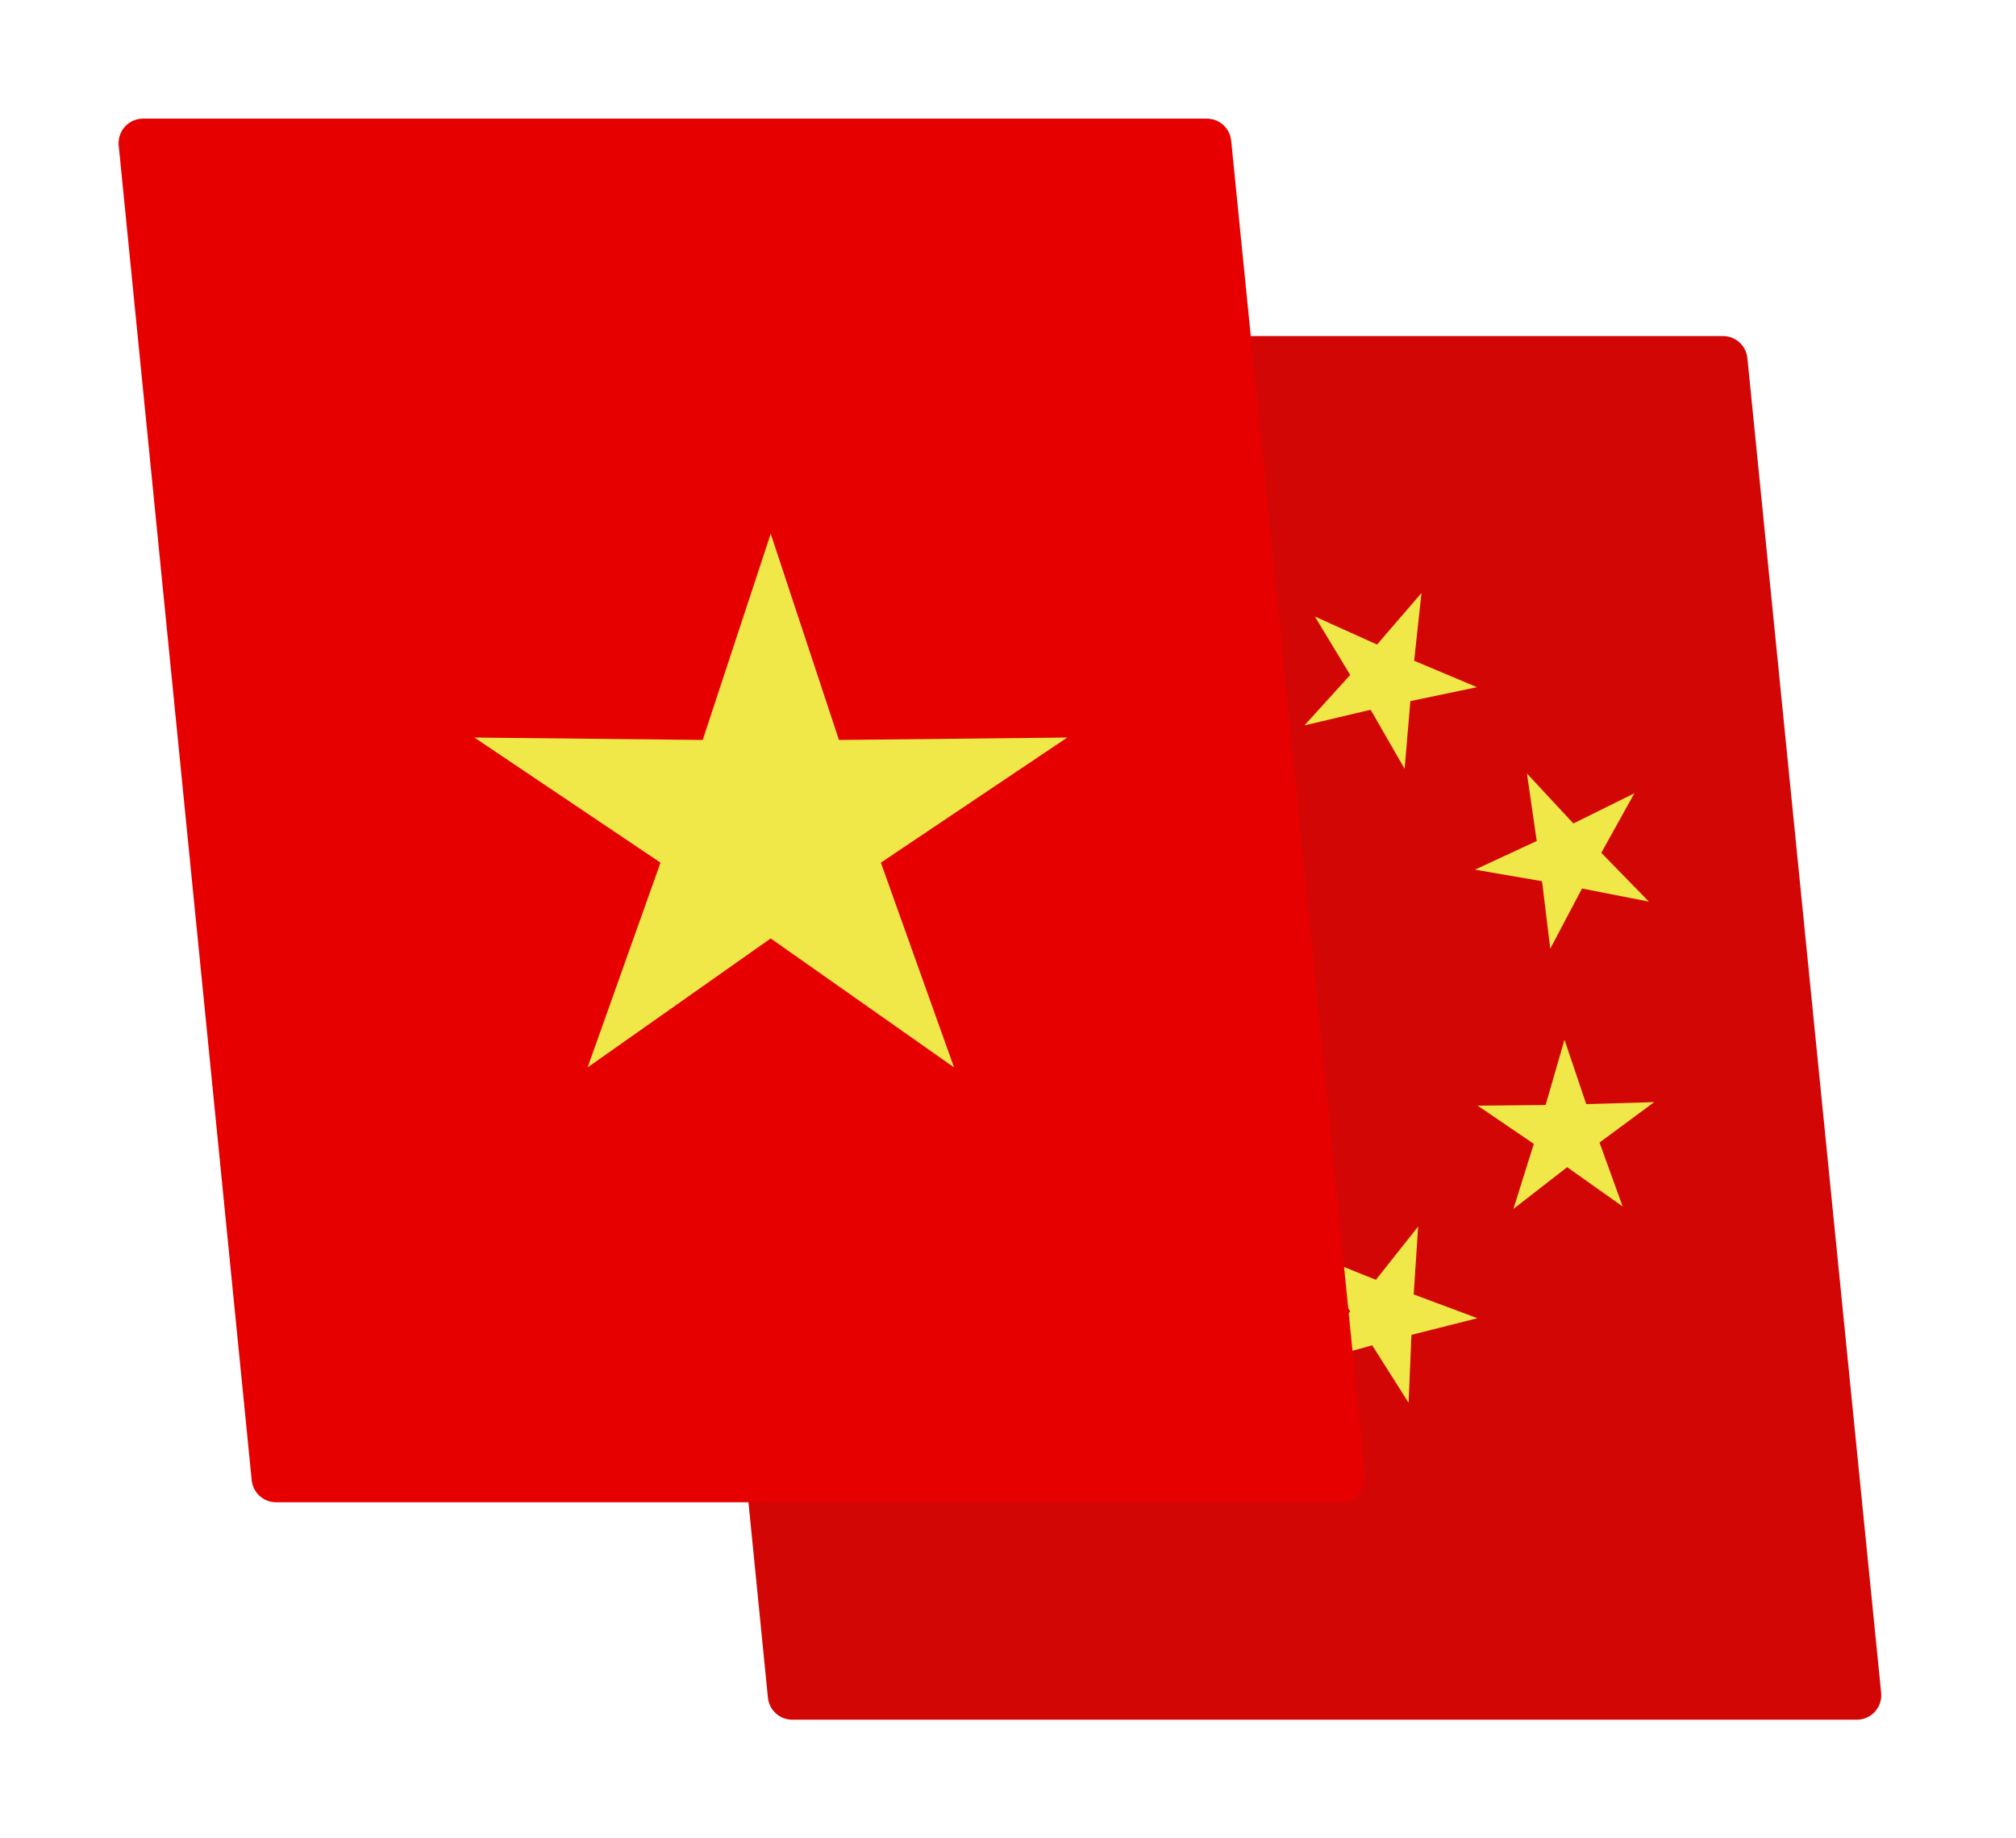 <svg width="34" height="31" viewBox="0 0 34 31" fill="none" xmlns="http://www.w3.org/2000/svg">
<g filter="url(#filter0_d_6554_71240)">
<path d="M31.314 28H13.363C13.15 28 12.972 27.839 12.951 27.628L10.708 5.121C10.684 4.878 10.875 4.667 11.12 4.667H29.058C29.271 4.667 29.449 4.828 29.47 5.039L31.726 27.546C31.75 27.79 31.559 28 31.314 28Z" fill="#D30606"/>
<path d="M23.973 9L23.85 10.142L24.909 10.588L23.786 10.823L23.689 11.965L23.116 10.969L22 11.232L22.771 10.382L22.176 9.397L23.224 9.869L23.973 9Z" fill="#EFE848"/>
<path d="M27.564 12.377L27.006 13.381L27.808 14.204L26.681 13.983L26.145 14.998L26.007 13.86L24.876 13.665L25.917 13.182L25.752 12.044L26.535 12.886L27.564 12.377Z" fill="#EFE848"/>
<path d="M27.898 17.585L26.976 18.267L27.366 19.345L26.43 18.682L25.524 19.386L25.868 18.289L24.921 17.645L26.067 17.634L26.385 16.533L26.752 17.619L27.898 17.585Z" fill="#EFE848"/>
<path d="M23.917 19.683L23.842 20.828L24.916 21.229L23.804 21.51L23.756 22.655L23.142 21.686L22.037 21.993L22.771 21.113L22.138 20.154L23.205 20.581L23.917 19.683Z" fill="#EFE848"/>
<path d="M22.608 24.333H4.657C4.444 24.333 4.266 24.172 4.245 23.961L2.002 1.454C1.978 1.211 2.169 1 2.414 1H20.352C20.565 1 20.743 1.161 20.764 1.372L23.02 23.879C23.044 24.122 22.853 24.333 22.608 24.333Z" fill="#E70000"/>
<path d="M12.998 8L14.149 11.478L18 11.437L14.856 13.547L16.09 17L12.998 14.825L9.91 17L11.139 13.547L8 11.437L11.851 11.478L12.998 8Z" fill="#EFE848"/>
</g>
<defs>
<filter id="filter0_d_6554_71240" x="0" y="0" width="33.727" height="31" filterUnits="userSpaceOnUse" color-interpolation-filters="sRGB">
<feFlood flood-opacity="0" result="BackgroundImageFix"/>
<feColorMatrix in="SourceAlpha" type="matrix" values="0 0 0 0 0 0 0 0 0 0 0 0 0 0 0 0 0 0 127 0" result="hardAlpha"/>
<feOffset dy="1"/>
<feGaussianBlur stdDeviation="1"/>
<feComposite in2="hardAlpha" operator="out"/>
<feColorMatrix type="matrix" values="0 0 0 0 0 0 0 0 0 0 0 0 0 0 0 0 0 0 0.13 0"/>
<feBlend mode="normal" in2="BackgroundImageFix" result="effect1_dropShadow_6554_71240"/>
<feBlend mode="normal" in="SourceGraphic" in2="effect1_dropShadow_6554_71240" result="shape"/>
</filter>
</defs>
</svg>
